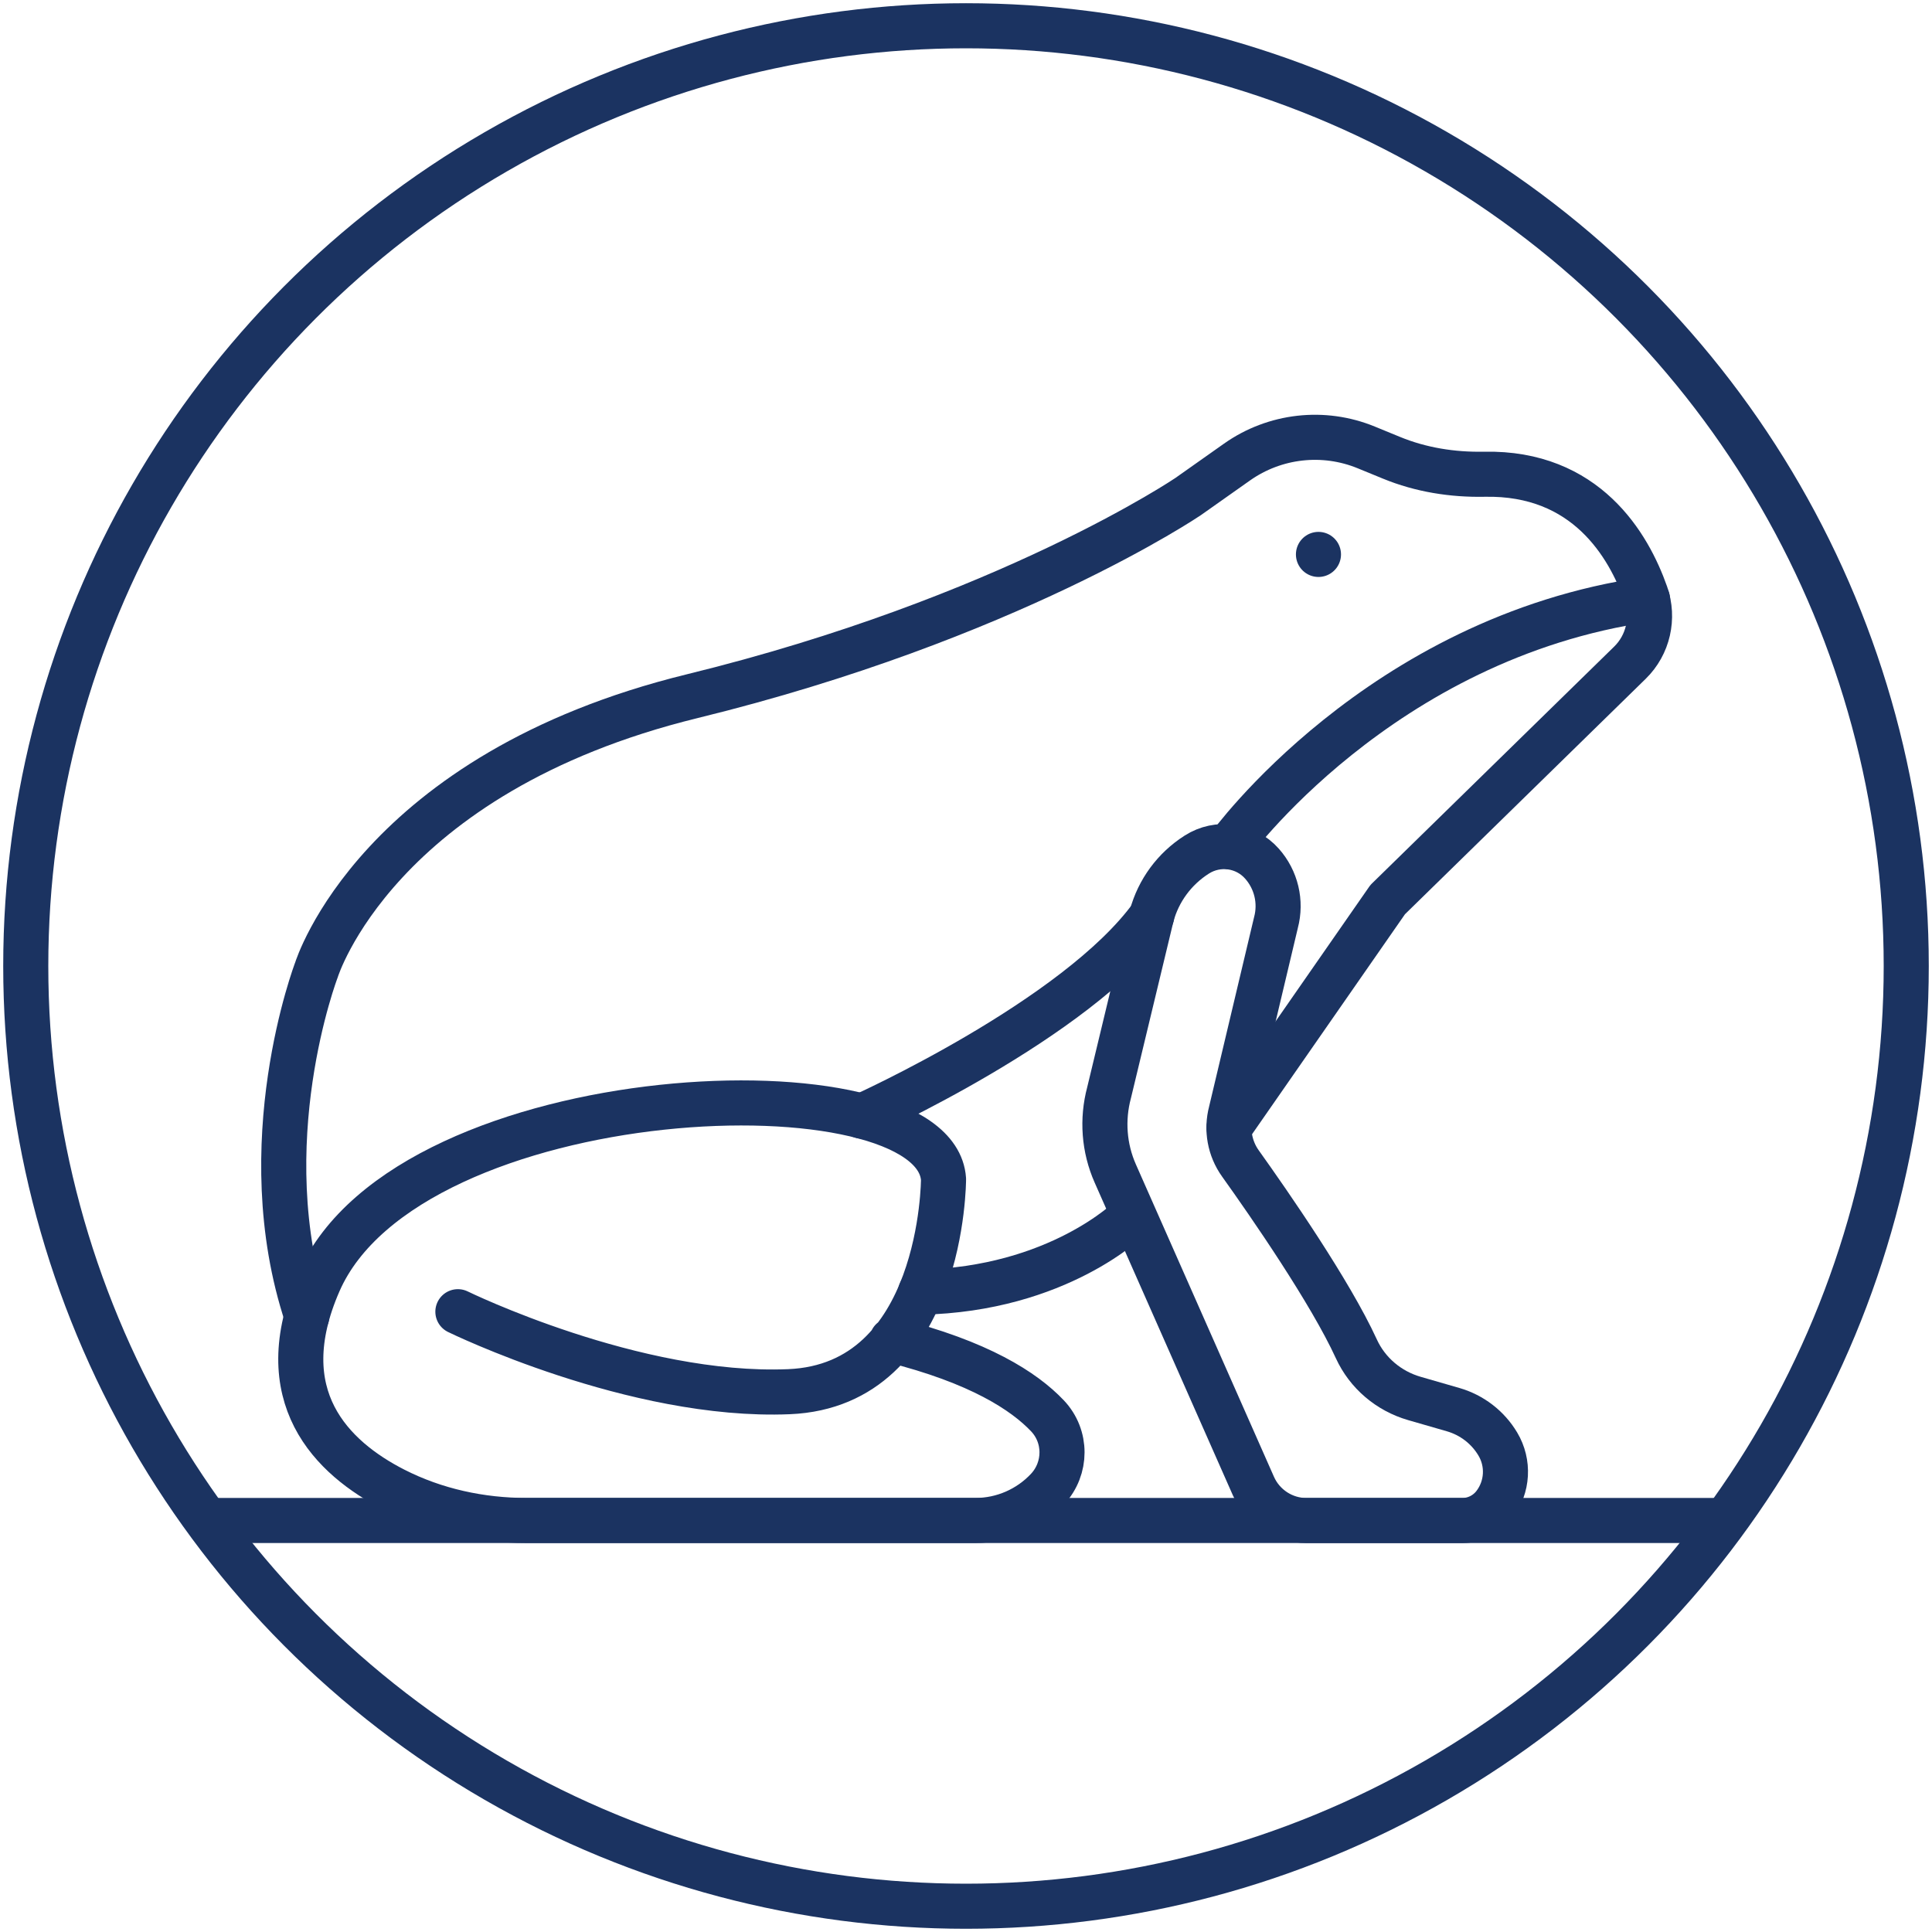 <?xml version="1.0" encoding="UTF-8"?><svg xmlns="http://www.w3.org/2000/svg" height="300.0" id="Mokradla" viewBox="0 0 300 300" width="300.0">
  <defs>
    <style>
      .cls-1 {
        fill: none;
        stroke: #1b3361;
        stroke-linecap: round;
        stroke-linejoin: round;
        stroke-width: 7px;
      }
    </style>
  </defs>
  <circle class="cls-1" cx="150" cy="150" r="146"/>
  <line class="cls-1" x1="33" x2="267" y1="236.1" y2="236.1"/>
  <path class="cls-1" d="M138.5,208.1c13.55,3.39,20.54,7.94,24.15,11.75,3.02,3.18,3,8.16.02,11.37h0c-2.9,3.11-6.96,4.88-11.22,4.88h-69.65c-7.14,0-14.23-1.53-20.59-4.77-9.69-4.94-19.45-14.52-11.7-32.23,14-32,95.68-35.1,97-16,0,0,0,32-24,33s-51.41-12.42-51.41-12.42"/>
  <path class="cls-1" d="M175.5,189.1s-11.12,11.11-32.56,11.55"/>
  <path class="cls-1" d="M185.85,132.69h0c3.26-2.07,7.54-1.48,10.1,1.41h0c2.22,2.49,3.04,5.93,2.18,9.16l-6.98,29.39c-.73,2.76-.2,5.69,1.46,8.01,4.59,6.42,13.96,19.97,18,28.78,1.72,3.76,5.03,6.56,9.01,7.71l6.03,1.74c2.9.84,5.38,2.74,6.93,5.34h0c1.76,2.95,1.55,6.67-.53,9.4h0c-1.19,1.56-3.04,2.48-5,2.48h-24.17c-3.57,0-6.81-2.11-8.26-5.38l-21.44-48.51c-1.75-3.95-2.08-8.38-.96-12.56l6.6-27.43c1.06-3.94,3.56-7.33,7-9.52Z"/>
  <path class="cls-1" d="M190.85,175.12l24.63-35.43,37.62-36.79c2.83-2.77,3.77-6.93,2.46-10.67-2.67-7.58-9.29-18.91-25.06-18.59-4.94.1-9.87-.68-14.44-2.56l-3.9-1.6c-6.64-2.73-14.21-1.87-20.07,2.26l-7.59,5.36s-28,19-77,31-58.36,42.5-58.36,42.5c0,0-10.36,27.05-1.5,53.77"/>
  <path class="cls-1" d="M133.84,173.32s33.35-14.98,45-31.1"/>
  <path class="cls-1" d="M190.82,131.46s23.35-32.42,65.01-38.39"/>
  <line class="cls-1" x1="204.73" x2="204.73" y1="86.09" y2="86.09"/>
</svg>